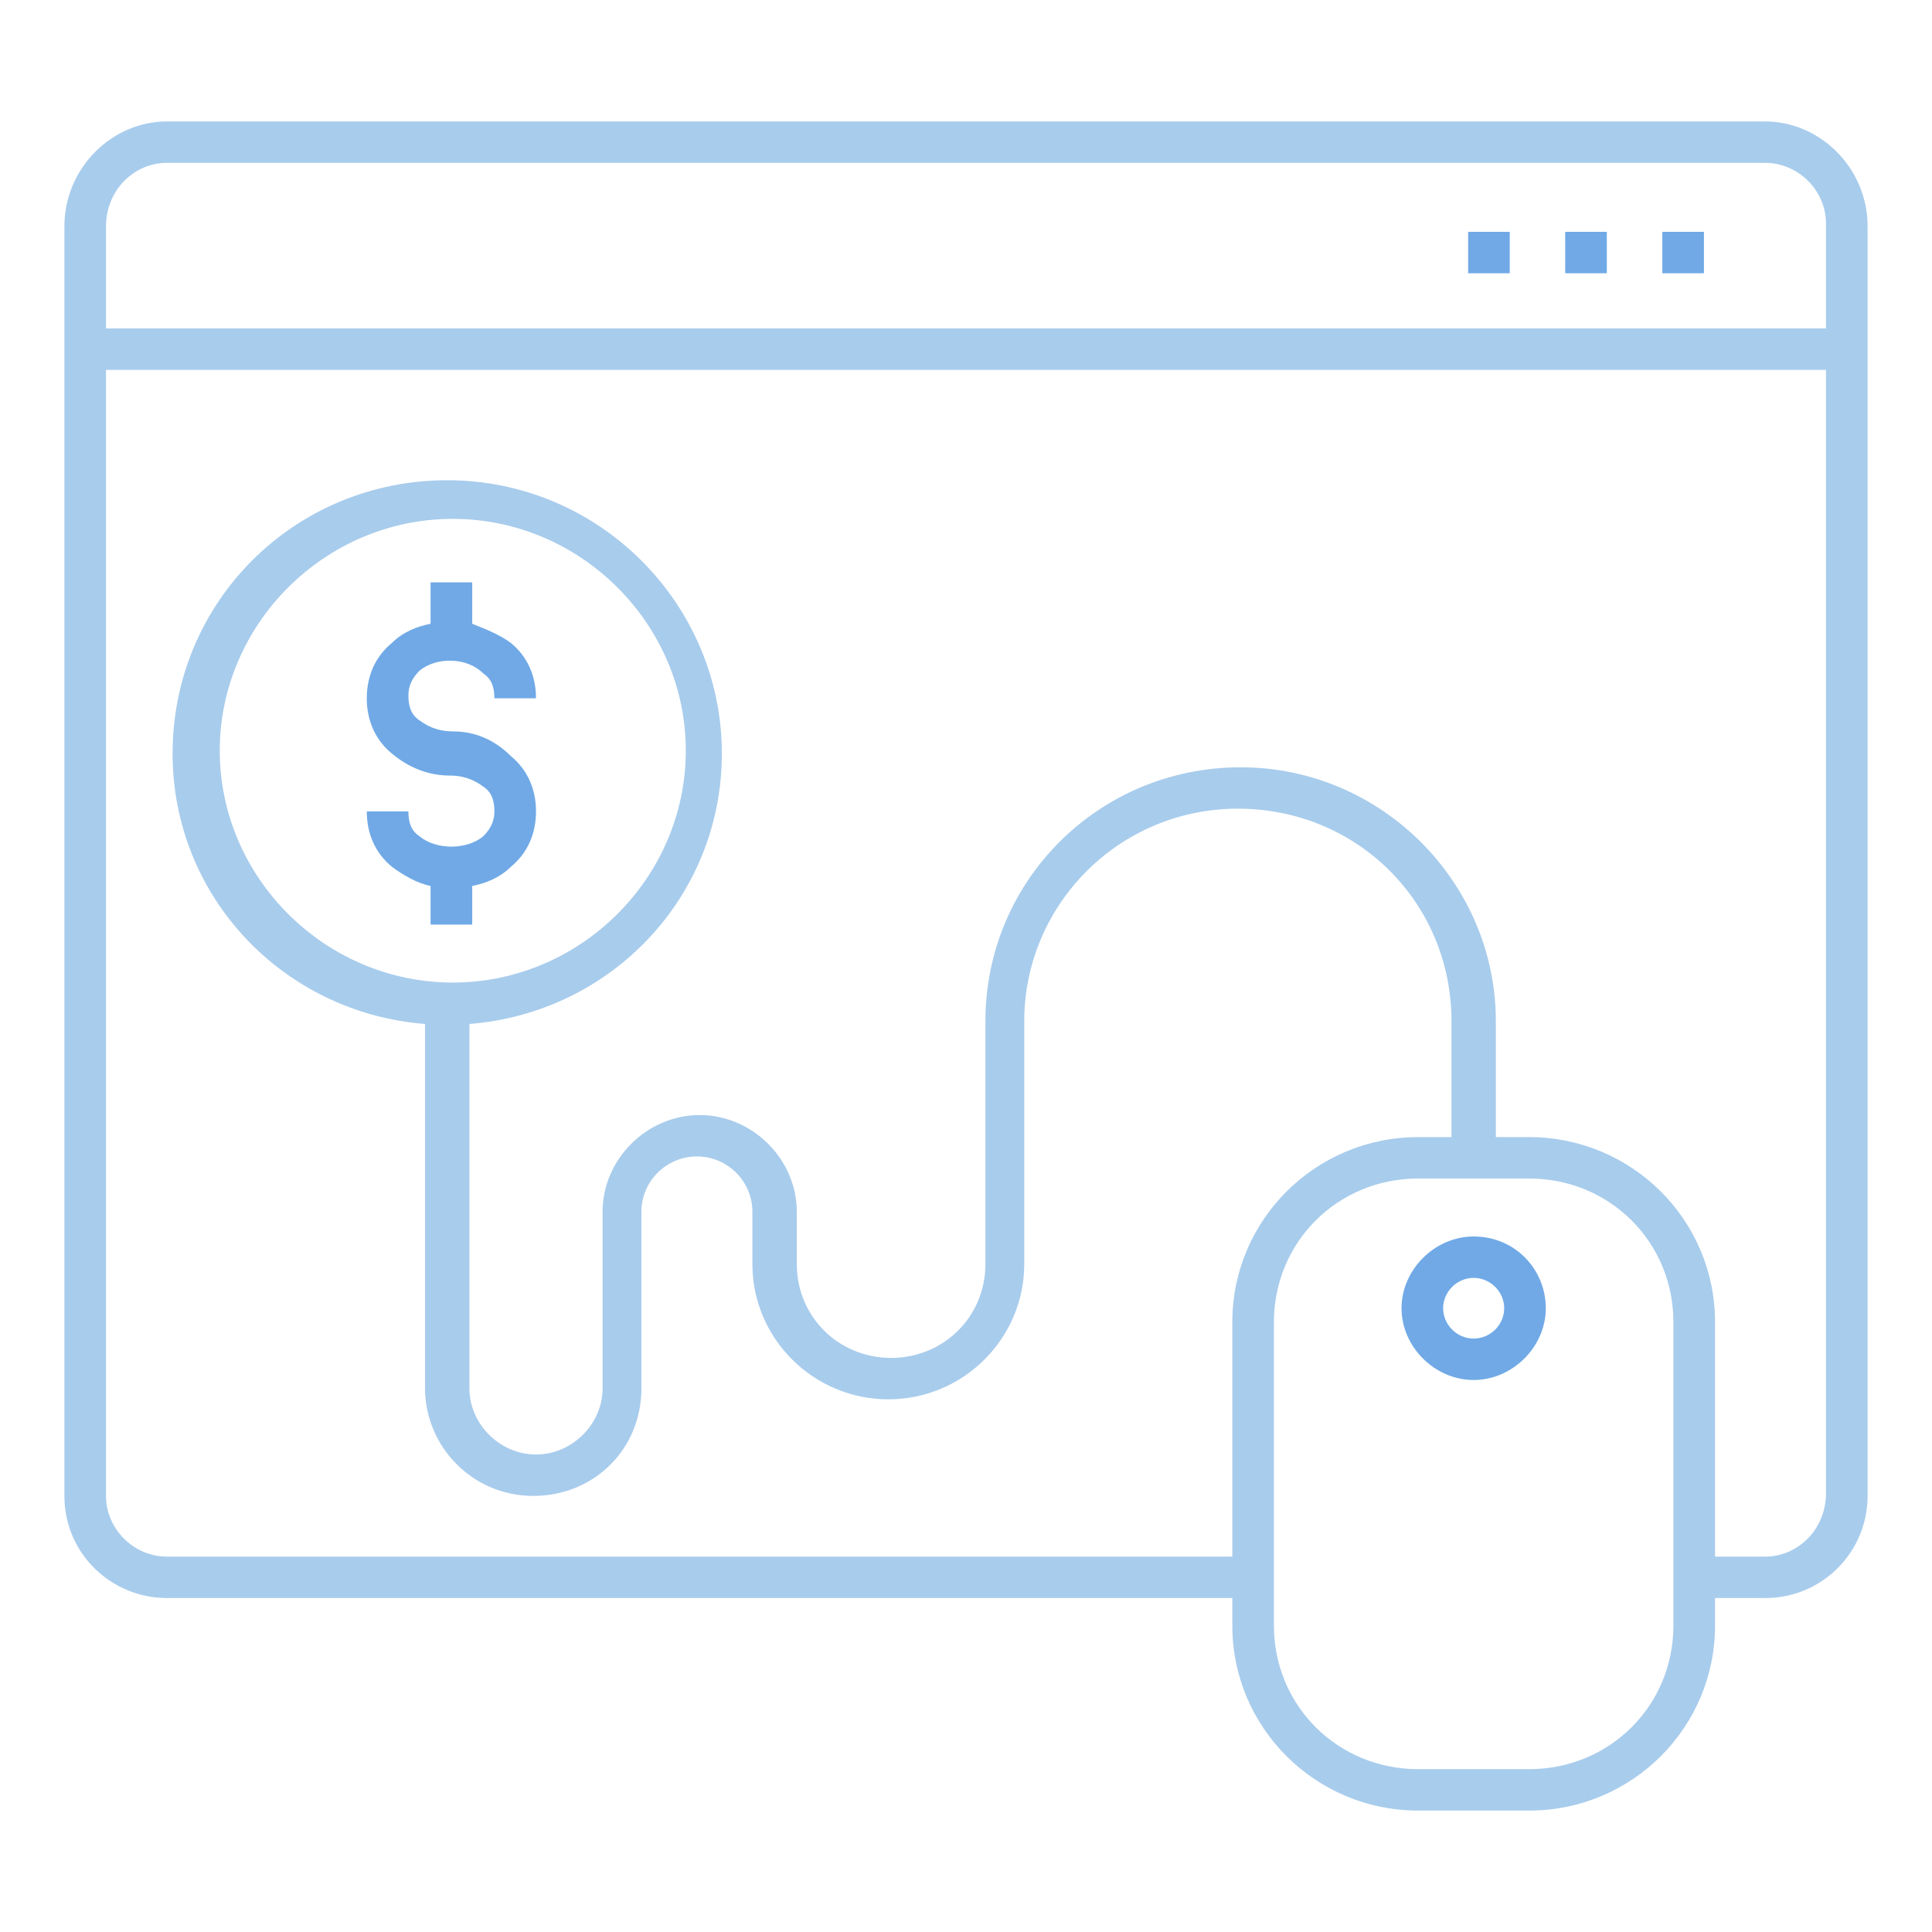 <?xml version="1.0" encoding="UTF-8"?>
<svg width="60px" height="60px" viewBox="0 0 60 60" version="1.1" xmlns="http://www.w3.org/2000/svg" xmlns:xlink="http://www.w3.org/1999/xlink">
    <!-- Generator: Sketch 51.3 (57544) - http://www.bohemiancoding.com/sketch -->
    <title>Artboard Copy 14</title>
    <desc>Created with Sketch.</desc>
    <defs></defs>
    <g id="Artboard-Copy-14" stroke="none" stroke-width="1" fill="none" fill-rule="evenodd">
        <g id="noun_ppc_986263_272727" transform="translate(2, 3)" fill-rule="nonzero">
            <path d="M52.812,0.771 L3.188,0.771 C1.465,0.771 0,2.229 0,4.029 L0,43.457 C0,45.257 1.465,46.629 3.188,46.629 L36.271,46.629 L36.271,47.486 C36.271,50.657 38.855,53.229 42.043,53.229 L45.489,53.229 C48.677,53.229 51.262,50.657 51.262,47.486 L51.262,46.629 L52.812,46.629 C54.622,46.629 56,45.171 56,43.457 L56,4.029 C56,2.229 54.535,0.771 52.812,0.771 Z M3.188,2.057 L52.812,2.057 C53.846,2.057 54.708,2.914 54.708,3.943 L54.708,7.2 L1.292,7.2 L1.292,4.029 C1.292,2.914 2.154,2.057 3.188,2.057 Z M49.969,47.486 C49.969,49.971 47.988,51.943 45.489,51.943 L42.043,51.943 C39.545,51.943 37.563,49.971 37.563,47.486 L37.563,38.057 C37.563,35.571 39.545,33.6 42.043,33.6 L45.489,33.6 C47.988,33.6 49.969,35.571 49.969,38.057 L49.969,47.486 Z M52.812,45.343 L51.262,45.343 L51.262,38.057 C51.262,34.886 48.677,32.314 45.489,32.314 L44.455,32.314 L44.455,28.714 C44.455,24.429 40.923,20.829 36.529,20.829 C32.135,20.829 28.603,24.343 28.603,28.714 L28.603,36.257 C28.603,37.886 27.311,39.171 25.674,39.171 C24.037,39.171 22.745,37.886 22.745,36.257 L22.745,34.629 C22.745,33 21.366,31.629 19.729,31.629 C18.092,31.629 16.714,33 16.714,34.629 L16.714,40.114 C16.714,41.229 15.766,42.171 14.646,42.171 C13.526,42.171 12.578,41.229 12.578,40.114 L12.578,28.8 C16.972,28.457 20.418,24.857 20.418,20.4 C20.418,15.771 16.628,11.914 11.889,11.914 C7.151,11.914 3.36,15.686 3.36,20.4 C3.36,24.857 6.806,28.457 11.2,28.8 L11.2,40.114 C11.2,41.914 12.665,43.457 14.56,43.457 C16.455,43.457 17.92,42 17.92,40.114 L17.92,34.629 C17.92,33.686 18.695,32.914 19.643,32.914 C20.591,32.914 21.366,33.686 21.366,34.629 L21.366,36.257 C21.366,38.571 23.262,40.457 25.588,40.457 C27.914,40.457 29.809,38.571 29.809,36.257 L29.809,28.714 C29.809,25.114 32.738,22.114 36.443,22.114 C40.148,22.114 43.077,25.029 43.077,28.714 L43.077,32.314 L42.043,32.314 C38.855,32.314 36.271,34.886 36.271,38.057 L36.271,45.343 L3.188,45.343 C2.154,45.343 1.292,44.486 1.292,43.457 L1.292,8.486 L54.708,8.486 L54.708,43.371 C54.708,44.486 53.846,45.343 52.812,45.343 Z M12.062,27.514 C8.098,27.514 4.825,24.257 4.825,20.314 C4.825,16.371 8.098,13.114 12.062,13.114 C16.025,13.114 19.298,16.371 19.298,20.314 C19.298,24.257 16.025,27.514 12.062,27.514 Z" id="Shape" fill="#A8CCEC"></path>
            <rect id="Rectangle-path" fill="#70A9E6" x="49.625" y="4.2" width="1.292" height="1.286"></rect>
            <rect id="Rectangle-path" fill="#70A9E6" x="43.594" y="4.2" width="1.292" height="1.286"></rect>
            <rect id="Rectangle-path" fill="#70A9E6" x="46.609" y="4.2" width="1.292" height="1.286"></rect>
            <path d="M13.009,17.914 C13.268,18.086 13.354,18.343 13.354,18.686 L14.646,18.686 C14.646,18 14.388,17.4 13.871,16.971 C13.526,16.714 13.095,16.543 12.665,16.371 L12.665,15.086 L11.372,15.086 L11.372,16.371 C10.942,16.457 10.511,16.629 10.166,16.971 C9.649,17.4 9.391,18 9.391,18.686 C9.391,19.371 9.649,19.971 10.166,20.4 C10.683,20.829 11.286,21.086 11.975,21.086 C12.32,21.086 12.665,21.171 13.009,21.429 C13.268,21.6 13.354,21.857 13.354,22.2 C13.354,22.457 13.268,22.714 13.009,22.971 C12.492,23.4 11.545,23.4 11.028,22.971 C10.769,22.8 10.683,22.543 10.683,22.2 L9.391,22.2 C9.391,22.886 9.649,23.486 10.166,23.914 C10.511,24.171 10.942,24.429 11.372,24.514 L11.372,25.714 L12.665,25.714 L12.665,24.514 C13.095,24.429 13.526,24.257 13.871,23.914 C14.388,23.486 14.646,22.886 14.646,22.2 C14.646,21.514 14.388,20.914 13.871,20.486 C13.354,19.971 12.751,19.714 12.062,19.714 C11.717,19.714 11.372,19.629 11.028,19.371 C10.769,19.2 10.683,18.943 10.683,18.6 C10.683,18.343 10.769,18.086 11.028,17.829 C11.545,17.4 12.492,17.4 13.009,17.914 Z" id="Shape" fill="#70A9E6"></path>
            <path d="M43.766,35.4 C42.56,35.4 41.526,36.429 41.526,37.629 C41.526,38.829 42.56,39.857 43.766,39.857 C44.972,39.857 46.006,38.829 46.006,37.629 C46.006,36.429 45.058,35.4 43.766,35.4 Z M43.766,38.571 C43.249,38.571 42.818,38.143 42.818,37.629 C42.818,37.114 43.249,36.686 43.766,36.686 C44.283,36.686 44.714,37.114 44.714,37.629 C44.714,38.143 44.283,38.571 43.766,38.571 Z" id="Shape" fill="#70A9E6"></path>
        </g>
    </g>
</svg>